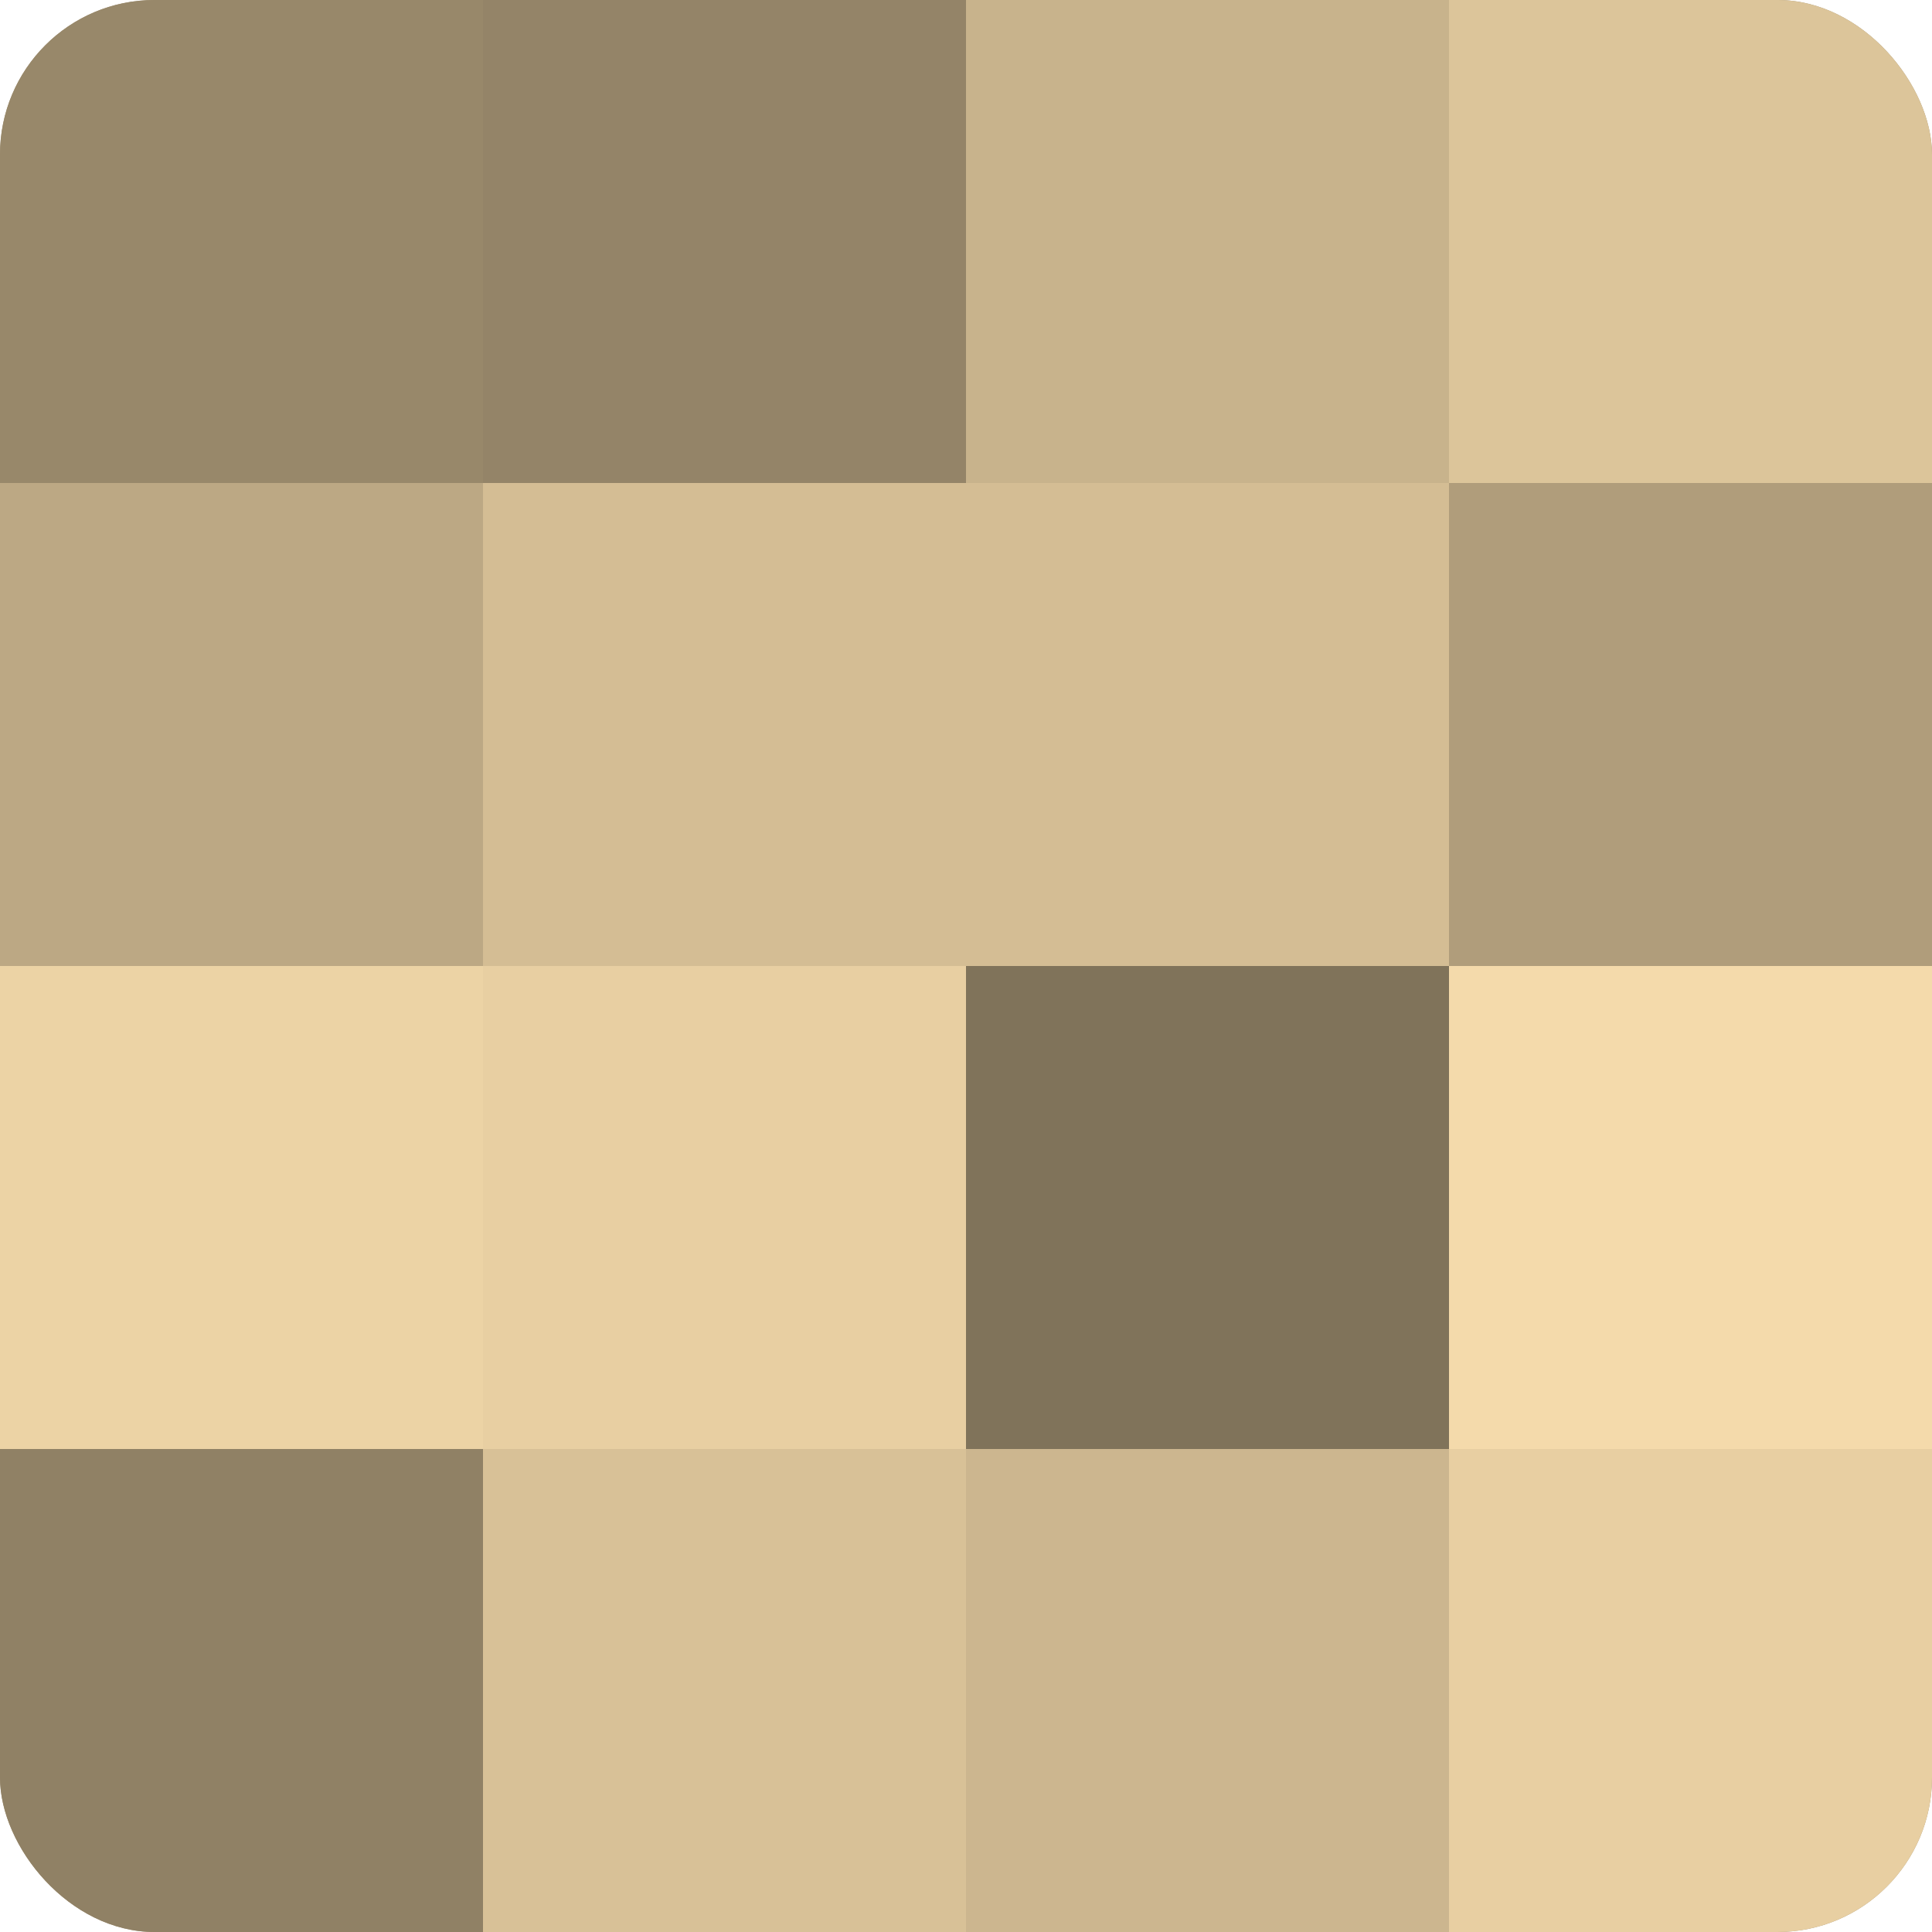 <?xml version="1.0" encoding="UTF-8"?>
<svg xmlns="http://www.w3.org/2000/svg" width="60" height="60" viewBox="0 0 100 100" preserveAspectRatio="xMidYMid meet"><defs><clipPath id="c" width="100" height="100"><rect width="100" height="100" rx="8" ry="8"/></clipPath></defs><g clip-path="url(#c)"><rect width="100" height="100" fill="#a08f70"/><rect width="25" height="25" fill="#98886a"/><rect y="25" width="25" height="25" fill="#bca884"/><rect y="50" width="25" height="25" fill="#ecd3a5"/><rect y="75" width="25" height="25" fill="#908165"/><rect x="25" width="25" height="25" fill="#948468"/><rect x="25" y="25" width="25" height="25" fill="#d4bd94"/><rect x="25" y="50" width="25" height="25" fill="#e8cfa2"/><rect x="25" y="75" width="25" height="25" fill="#d8c197"/><rect x="50" width="25" height="25" fill="#c8b38c"/><rect x="50" y="25" width="25" height="25" fill="#d4bd94"/><rect x="50" y="50" width="25" height="25" fill="#80735a"/><rect x="50" y="75" width="25" height="25" fill="#ccb68f"/><rect x="75" width="25" height="25" fill="#dcc59a"/><rect x="75" y="25" width="25" height="25" fill="#b09d7b"/><rect x="75" y="50" width="25" height="25" fill="#f4daab"/><rect x="75" y="75" width="25" height="25" fill="#e8cfa2"/></g></svg>
